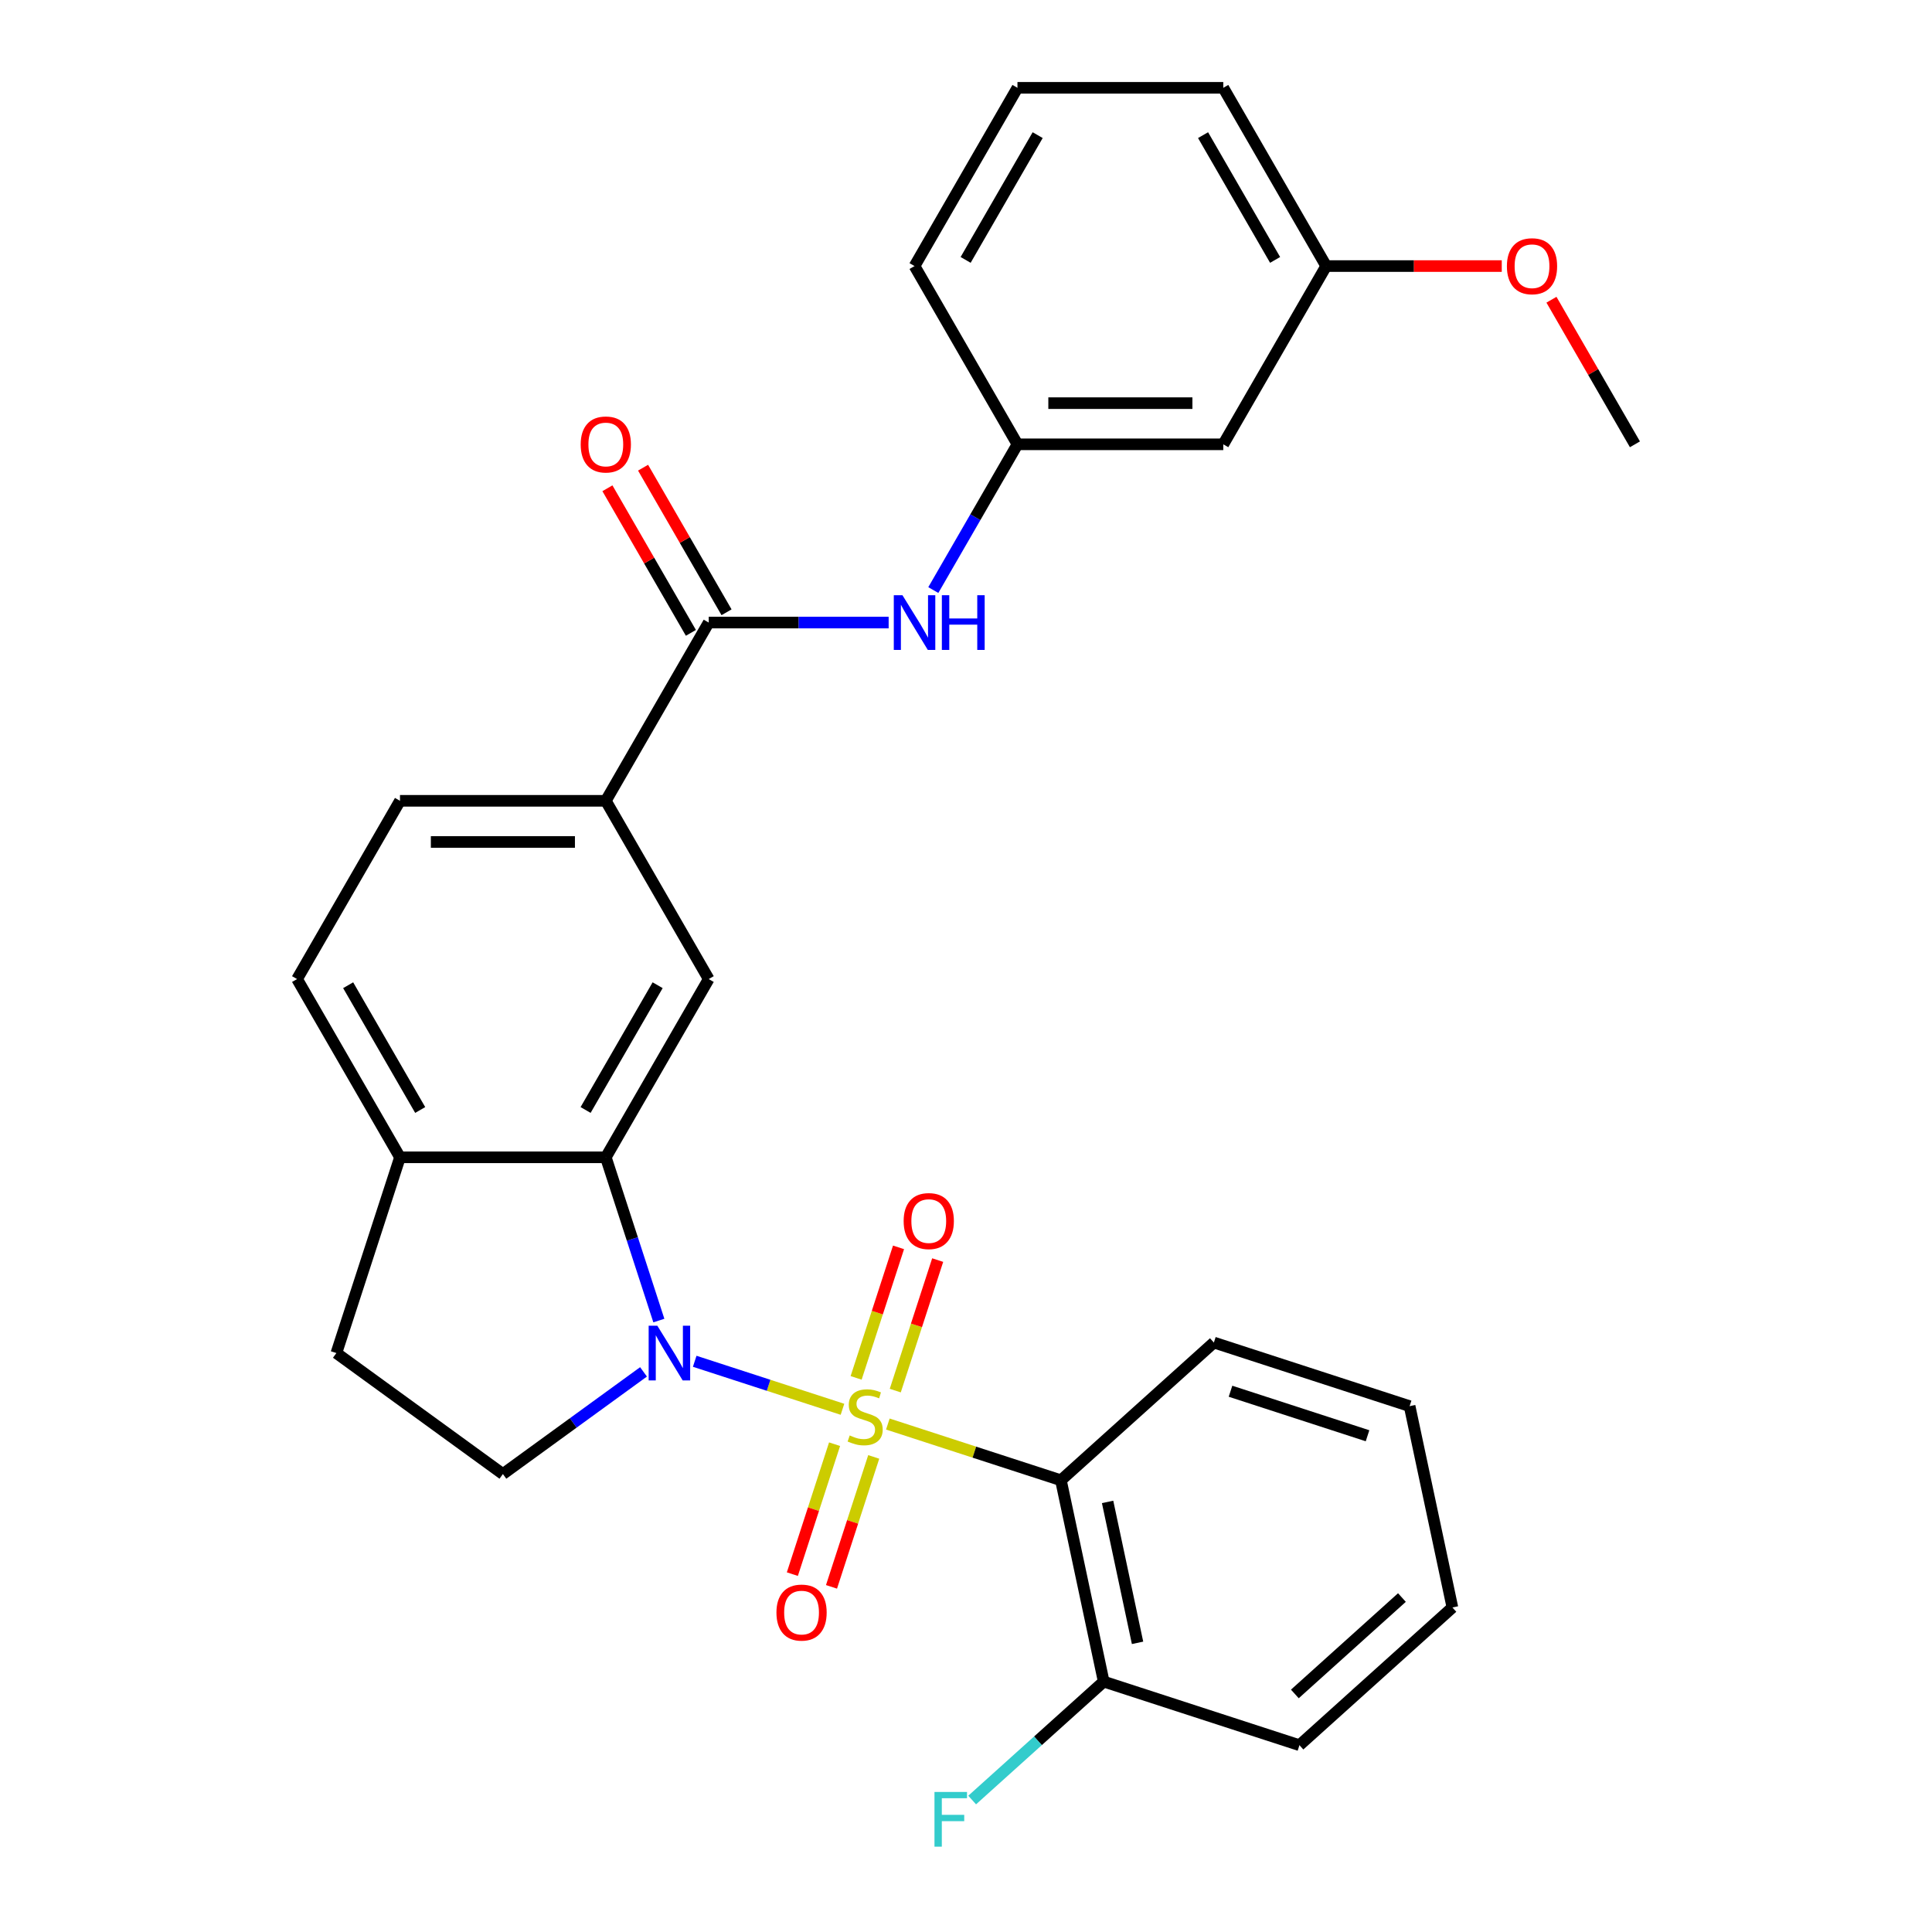 <?xml version='1.0' encoding='iso-8859-1'?>
<svg version='1.1' baseProfile='full'
              xmlns='http://www.w3.org/2000/svg'
                      xmlns:rdkit='http://www.rdkit.org/xml'
                      xmlns:xlink='http://www.w3.org/1999/xlink'
                  xml:space='preserve'
width='1000px' height='1000px' viewBox='0 0 1000 1000'>
<!-- END OF HEADER -->
<rect style='opacity:1.0;fill:#FFFFFF;stroke:none' width='1000' height='1000' x='0' y='0'> </rect>
<path class='bond-0' d='M 436.063,729.447 L 397.822,717.022' style='fill:none;fill-rule:evenodd;stroke:#CCCC00;stroke-width:6px;stroke-linecap:butt;stroke-linejoin:miter;stroke-opacity:1' />
<path class='bond-0' d='M 397.822,717.022 L 359.581,704.597' style='fill:none;fill-rule:evenodd;stroke:#0000FF;stroke-width:6px;stroke-linecap:butt;stroke-linejoin:miter;stroke-opacity:1' />
<path class='bond-1' d='M 459.549,737.079 L 504.338,751.631' style='fill:none;fill-rule:evenodd;stroke:#CCCC00;stroke-width:6px;stroke-linecap:butt;stroke-linejoin:miter;stroke-opacity:1' />
<path class='bond-1' d='M 504.338,751.631 L 549.126,766.184' style='fill:none;fill-rule:evenodd;stroke:#000000;stroke-width:6px;stroke-linecap:butt;stroke-linejoin:miter;stroke-opacity:1' />
<path class='bond-8' d='M 463.391,719.772 L 474.366,685.995' style='fill:none;fill-rule:evenodd;stroke:#CCCC00;stroke-width:6px;stroke-linecap:butt;stroke-linejoin:miter;stroke-opacity:1' />
<path class='bond-8' d='M 474.366,685.995 L 485.341,652.217' style='fill:none;fill-rule:evenodd;stroke:#FF0000;stroke-width:6px;stroke-linecap:butt;stroke-linejoin:miter;stroke-opacity:1' />
<path class='bond-8' d='M 443.127,713.188 L 454.102,679.41' style='fill:none;fill-rule:evenodd;stroke:#CCCC00;stroke-width:6px;stroke-linecap:butt;stroke-linejoin:miter;stroke-opacity:1' />
<path class='bond-8' d='M 454.102,679.41 L 465.077,645.633' style='fill:none;fill-rule:evenodd;stroke:#FF0000;stroke-width:6px;stroke-linecap:butt;stroke-linejoin:miter;stroke-opacity:1' />
<path class='bond-9' d='M 431.974,747.514 L 421.048,781.142' style='fill:none;fill-rule:evenodd;stroke:#CCCC00;stroke-width:6px;stroke-linecap:butt;stroke-linejoin:miter;stroke-opacity:1' />
<path class='bond-9' d='M 421.048,781.142 L 410.122,814.769' style='fill:none;fill-rule:evenodd;stroke:#FF0000;stroke-width:6px;stroke-linecap:butt;stroke-linejoin:miter;stroke-opacity:1' />
<path class='bond-9' d='M 452.238,754.098 L 441.312,787.726' style='fill:none;fill-rule:evenodd;stroke:#CCCC00;stroke-width:6px;stroke-linecap:butt;stroke-linejoin:miter;stroke-opacity:1' />
<path class='bond-9' d='M 441.312,787.726 L 430.386,821.353' style='fill:none;fill-rule:evenodd;stroke:#FF0000;stroke-width:6px;stroke-linecap:butt;stroke-linejoin:miter;stroke-opacity:1' />
<path class='bond-2' d='M 341.02,683.519 L 327.293,641.271' style='fill:none;fill-rule:evenodd;stroke:#0000FF;stroke-width:6px;stroke-linecap:butt;stroke-linejoin:miter;stroke-opacity:1' />
<path class='bond-2' d='M 327.293,641.271 L 313.565,599.022' style='fill:none;fill-rule:evenodd;stroke:#000000;stroke-width:6px;stroke-linecap:butt;stroke-linejoin:miter;stroke-opacity:1' />
<path class='bond-6' d='M 333.083,710.08 L 296.69,736.521' style='fill:none;fill-rule:evenodd;stroke:#0000FF;stroke-width:6px;stroke-linecap:butt;stroke-linejoin:miter;stroke-opacity:1' />
<path class='bond-6' d='M 296.69,736.521 L 260.298,762.961' style='fill:none;fill-rule:evenodd;stroke:#000000;stroke-width:6px;stroke-linecap:butt;stroke-linejoin:miter;stroke-opacity:1' />
<path class='bond-11' d='M 549.126,766.184 L 571.276,870.39' style='fill:none;fill-rule:evenodd;stroke:#000000;stroke-width:6px;stroke-linecap:butt;stroke-linejoin:miter;stroke-opacity:1' />
<path class='bond-11' d='M 573.29,777.385 L 588.795,850.329' style='fill:none;fill-rule:evenodd;stroke:#000000;stroke-width:6px;stroke-linecap:butt;stroke-linejoin:miter;stroke-opacity:1' />
<path class='bond-20' d='M 549.126,766.184 L 628.296,694.899' style='fill:none;fill-rule:evenodd;stroke:#000000;stroke-width:6px;stroke-linecap:butt;stroke-linejoin:miter;stroke-opacity:1' />
<path class='bond-4' d='M 313.565,599.022 L 366.832,506.761' style='fill:none;fill-rule:evenodd;stroke:#000000;stroke-width:6px;stroke-linecap:butt;stroke-linejoin:miter;stroke-opacity:1' />
<path class='bond-4' d='M 303.103,574.53 L 340.39,509.947' style='fill:none;fill-rule:evenodd;stroke:#000000;stroke-width:6px;stroke-linecap:butt;stroke-linejoin:miter;stroke-opacity:1' />
<path class='bond-10' d='M 313.565,599.022 L 207.031,599.022' style='fill:none;fill-rule:evenodd;stroke:#000000;stroke-width:6px;stroke-linecap:butt;stroke-linejoin:miter;stroke-opacity:1' />
<path class='bond-3' d='M 366.832,322.238 L 313.565,414.5' style='fill:none;fill-rule:evenodd;stroke:#000000;stroke-width:6px;stroke-linecap:butt;stroke-linejoin:miter;stroke-opacity:1' />
<path class='bond-7' d='M 366.832,322.238 L 413.398,322.238' style='fill:none;fill-rule:evenodd;stroke:#000000;stroke-width:6px;stroke-linecap:butt;stroke-linejoin:miter;stroke-opacity:1' />
<path class='bond-7' d='M 413.398,322.238 L 459.963,322.238' style='fill:none;fill-rule:evenodd;stroke:#0000FF;stroke-width:6px;stroke-linecap:butt;stroke-linejoin:miter;stroke-opacity:1' />
<path class='bond-13' d='M 376.058,316.912 L 354.455,279.493' style='fill:none;fill-rule:evenodd;stroke:#000000;stroke-width:6px;stroke-linecap:butt;stroke-linejoin:miter;stroke-opacity:1' />
<path class='bond-13' d='M 354.455,279.493 L 332.851,242.074' style='fill:none;fill-rule:evenodd;stroke:#FF0000;stroke-width:6px;stroke-linecap:butt;stroke-linejoin:miter;stroke-opacity:1' />
<path class='bond-13' d='M 357.606,327.565 L 336.002,290.146' style='fill:none;fill-rule:evenodd;stroke:#000000;stroke-width:6px;stroke-linecap:butt;stroke-linejoin:miter;stroke-opacity:1' />
<path class='bond-13' d='M 336.002,290.146 L 314.399,252.727' style='fill:none;fill-rule:evenodd;stroke:#FF0000;stroke-width:6px;stroke-linecap:butt;stroke-linejoin:miter;stroke-opacity:1' />
<path class='bond-5' d='M 366.832,506.761 L 313.565,414.5' style='fill:none;fill-rule:evenodd;stroke:#000000;stroke-width:6px;stroke-linecap:butt;stroke-linejoin:miter;stroke-opacity:1' />
<path class='bond-31' d='M 313.565,414.5 L 207.031,414.5' style='fill:none;fill-rule:evenodd;stroke:#000000;stroke-width:6px;stroke-linecap:butt;stroke-linejoin:miter;stroke-opacity:1' />
<path class='bond-31' d='M 297.585,435.806 L 223.011,435.806' style='fill:none;fill-rule:evenodd;stroke:#000000;stroke-width:6px;stroke-linecap:butt;stroke-linejoin:miter;stroke-opacity:1' />
<path class='bond-14' d='M 260.298,762.961 L 174.11,700.342' style='fill:none;fill-rule:evenodd;stroke:#000000;stroke-width:6px;stroke-linecap:butt;stroke-linejoin:miter;stroke-opacity:1' />
<path class='bond-12' d='M 483.079,305.415 L 504.856,267.696' style='fill:none;fill-rule:evenodd;stroke:#0000FF;stroke-width:6px;stroke-linecap:butt;stroke-linejoin:miter;stroke-opacity:1' />
<path class='bond-12' d='M 504.856,267.696 L 526.634,229.977' style='fill:none;fill-rule:evenodd;stroke:#000000;stroke-width:6px;stroke-linecap:butt;stroke-linejoin:miter;stroke-opacity:1' />
<path class='bond-17' d='M 207.031,599.022 L 153.764,506.761' style='fill:none;fill-rule:evenodd;stroke:#000000;stroke-width:6px;stroke-linecap:butt;stroke-linejoin:miter;stroke-opacity:1' />
<path class='bond-17' d='M 217.493,574.53 L 180.206,509.947' style='fill:none;fill-rule:evenodd;stroke:#000000;stroke-width:6px;stroke-linecap:butt;stroke-linejoin:miter;stroke-opacity:1' />
<path class='bond-29' d='M 207.031,599.022 L 174.11,700.342' style='fill:none;fill-rule:evenodd;stroke:#000000;stroke-width:6px;stroke-linecap:butt;stroke-linejoin:miter;stroke-opacity:1' />
<path class='bond-19' d='M 571.276,870.39 L 537.232,901.043' style='fill:none;fill-rule:evenodd;stroke:#000000;stroke-width:6px;stroke-linecap:butt;stroke-linejoin:miter;stroke-opacity:1' />
<path class='bond-19' d='M 537.232,901.043 L 503.189,931.696' style='fill:none;fill-rule:evenodd;stroke:#33CCCC;stroke-width:6px;stroke-linecap:butt;stroke-linejoin:miter;stroke-opacity:1' />
<path class='bond-24' d='M 571.276,870.39 L 672.596,903.311' style='fill:none;fill-rule:evenodd;stroke:#000000;stroke-width:6px;stroke-linecap:butt;stroke-linejoin:miter;stroke-opacity:1' />
<path class='bond-15' d='M 526.634,229.977 L 633.168,229.977' style='fill:none;fill-rule:evenodd;stroke:#000000;stroke-width:6px;stroke-linecap:butt;stroke-linejoin:miter;stroke-opacity:1' />
<path class='bond-15' d='M 542.614,208.67 L 617.188,208.67' style='fill:none;fill-rule:evenodd;stroke:#000000;stroke-width:6px;stroke-linecap:butt;stroke-linejoin:miter;stroke-opacity:1' />
<path class='bond-23' d='M 526.634,229.977 L 473.366,137.716' style='fill:none;fill-rule:evenodd;stroke:#000000;stroke-width:6px;stroke-linecap:butt;stroke-linejoin:miter;stroke-opacity:1' />
<path class='bond-18' d='M 633.168,229.977 L 686.435,137.716' style='fill:none;fill-rule:evenodd;stroke:#000000;stroke-width:6px;stroke-linecap:butt;stroke-linejoin:miter;stroke-opacity:1' />
<path class='bond-16' d='M 207.031,414.5 L 153.764,506.761' style='fill:none;fill-rule:evenodd;stroke:#000000;stroke-width:6px;stroke-linecap:butt;stroke-linejoin:miter;stroke-opacity:1' />
<path class='bond-21' d='M 686.435,137.716 L 731.87,137.716' style='fill:none;fill-rule:evenodd;stroke:#000000;stroke-width:6px;stroke-linecap:butt;stroke-linejoin:miter;stroke-opacity:1' />
<path class='bond-21' d='M 731.87,137.716 L 777.306,137.716' style='fill:none;fill-rule:evenodd;stroke:#FF0000;stroke-width:6px;stroke-linecap:butt;stroke-linejoin:miter;stroke-opacity:1' />
<path class='bond-32' d='M 686.435,137.716 L 633.168,45.455' style='fill:none;fill-rule:evenodd;stroke:#000000;stroke-width:6px;stroke-linecap:butt;stroke-linejoin:miter;stroke-opacity:1' />
<path class='bond-32' d='M 659.992,134.53 L 622.705,69.947' style='fill:none;fill-rule:evenodd;stroke:#000000;stroke-width:6px;stroke-linecap:butt;stroke-linejoin:miter;stroke-opacity:1' />
<path class='bond-27' d='M 628.296,694.899 L 729.616,727.82' style='fill:none;fill-rule:evenodd;stroke:#000000;stroke-width:6px;stroke-linecap:butt;stroke-linejoin:miter;stroke-opacity:1' />
<path class='bond-27' d='M 636.91,720.101 L 707.834,743.145' style='fill:none;fill-rule:evenodd;stroke:#000000;stroke-width:6px;stroke-linecap:butt;stroke-linejoin:miter;stroke-opacity:1' />
<path class='bond-26' d='M 803.028,155.139 L 824.632,192.558' style='fill:none;fill-rule:evenodd;stroke:#FF0000;stroke-width:6px;stroke-linecap:butt;stroke-linejoin:miter;stroke-opacity:1' />
<path class='bond-26' d='M 824.632,192.558 L 846.236,229.977' style='fill:none;fill-rule:evenodd;stroke:#000000;stroke-width:6px;stroke-linecap:butt;stroke-linejoin:miter;stroke-opacity:1' />
<path class='bond-22' d='M 526.634,45.455 L 473.366,137.716' style='fill:none;fill-rule:evenodd;stroke:#000000;stroke-width:6px;stroke-linecap:butt;stroke-linejoin:miter;stroke-opacity:1' />
<path class='bond-22' d='M 537.096,69.947 L 499.809,134.53' style='fill:none;fill-rule:evenodd;stroke:#000000;stroke-width:6px;stroke-linecap:butt;stroke-linejoin:miter;stroke-opacity:1' />
<path class='bond-25' d='M 526.634,45.455 L 633.168,45.455' style='fill:none;fill-rule:evenodd;stroke:#000000;stroke-width:6px;stroke-linecap:butt;stroke-linejoin:miter;stroke-opacity:1' />
<path class='bond-28' d='M 672.596,903.311 L 751.766,832.026' style='fill:none;fill-rule:evenodd;stroke:#000000;stroke-width:6px;stroke-linecap:butt;stroke-linejoin:miter;stroke-opacity:1' />
<path class='bond-28' d='M 670.214,876.784 L 725.633,826.884' style='fill:none;fill-rule:evenodd;stroke:#000000;stroke-width:6px;stroke-linecap:butt;stroke-linejoin:miter;stroke-opacity:1' />
<path class='bond-30' d='M 729.616,727.82 L 751.766,832.026' style='fill:none;fill-rule:evenodd;stroke:#000000;stroke-width:6px;stroke-linecap:butt;stroke-linejoin:miter;stroke-opacity:1' />
<path  class='atom-0' d='M 439.806 742.983
Q 440.126 743.103, 441.446 743.663
Q 442.766 744.223, 444.206 744.583
Q 445.686 744.903, 447.126 744.903
Q 449.806 744.903, 451.366 743.623
Q 452.926 742.303, 452.926 740.023
Q 452.926 738.463, 452.126 737.503
Q 451.366 736.543, 450.166 736.023
Q 448.966 735.503, 446.966 734.903
Q 444.446 734.143, 442.926 733.423
Q 441.446 732.703, 440.366 731.183
Q 439.326 729.663, 439.326 727.103
Q 439.326 723.543, 441.726 721.343
Q 444.166 719.143, 448.966 719.143
Q 452.246 719.143, 455.966 720.703
L 455.046 723.783
Q 451.646 722.383, 449.086 722.383
Q 446.326 722.383, 444.806 723.543
Q 443.286 724.663, 443.326 726.623
Q 443.326 728.143, 444.086 729.063
Q 444.886 729.983, 446.006 730.503
Q 447.166 731.023, 449.086 731.623
Q 451.646 732.423, 453.166 733.223
Q 454.686 734.023, 455.766 735.663
Q 456.886 737.263, 456.886 740.023
Q 456.886 743.943, 454.246 746.063
Q 451.646 748.143, 447.286 748.143
Q 444.766 748.143, 442.846 747.583
Q 440.966 747.063, 438.726 746.143
L 439.806 742.983
' fill='#CCCC00'/>
<path  class='atom-1' d='M 340.226 686.182
L 349.506 701.182
Q 350.426 702.662, 351.906 705.342
Q 353.386 708.022, 353.466 708.182
L 353.466 686.182
L 357.226 686.182
L 357.226 714.502
L 353.346 714.502
L 343.386 698.102
Q 342.226 696.182, 340.986 693.982
Q 339.786 691.782, 339.426 691.102
L 339.426 714.502
L 335.746 714.502
L 335.746 686.182
L 340.226 686.182
' fill='#0000FF'/>
<path  class='atom-8' d='M 467.106 308.078
L 476.386 323.078
Q 477.306 324.558, 478.786 327.238
Q 480.266 329.918, 480.346 330.078
L 480.346 308.078
L 484.106 308.078
L 484.106 336.398
L 480.226 336.398
L 470.266 319.998
Q 469.106 318.078, 467.866 315.878
Q 466.666 313.678, 466.306 312.998
L 466.306 336.398
L 462.626 336.398
L 462.626 308.078
L 467.106 308.078
' fill='#0000FF'/>
<path  class='atom-8' d='M 487.506 308.078
L 491.346 308.078
L 491.346 320.118
L 505.826 320.118
L 505.826 308.078
L 509.666 308.078
L 509.666 336.398
L 505.826 336.398
L 505.826 323.318
L 491.346 323.318
L 491.346 336.398
L 487.506 336.398
L 487.506 308.078
' fill='#0000FF'/>
<path  class='atom-9' d='M 467.727 632.023
Q 467.727 625.223, 471.087 621.423
Q 474.447 617.623, 480.727 617.623
Q 487.007 617.623, 490.367 621.423
Q 493.727 625.223, 493.727 632.023
Q 493.727 638.903, 490.327 642.823
Q 486.927 646.703, 480.727 646.703
Q 474.487 646.703, 471.087 642.823
Q 467.727 638.943, 467.727 632.023
M 480.727 643.503
Q 485.047 643.503, 487.367 640.623
Q 489.727 637.703, 489.727 632.023
Q 489.727 626.463, 487.367 623.663
Q 485.047 620.823, 480.727 620.823
Q 476.407 620.823, 474.047 623.623
Q 471.727 626.423, 471.727 632.023
Q 471.727 637.743, 474.047 640.623
Q 476.407 643.503, 480.727 643.503
' fill='#FF0000'/>
<path  class='atom-10' d='M 401.885 834.663
Q 401.885 827.863, 405.245 824.063
Q 408.605 820.263, 414.885 820.263
Q 421.165 820.263, 424.525 824.063
Q 427.885 827.863, 427.885 834.663
Q 427.885 841.543, 424.485 845.463
Q 421.085 849.343, 414.885 849.343
Q 408.645 849.343, 405.245 845.463
Q 401.885 841.583, 401.885 834.663
M 414.885 846.143
Q 419.205 846.143, 421.525 843.263
Q 423.885 840.343, 423.885 834.663
Q 423.885 829.103, 421.525 826.303
Q 419.205 823.463, 414.885 823.463
Q 410.565 823.463, 408.205 826.263
Q 405.885 829.063, 405.885 834.663
Q 405.885 840.383, 408.205 843.263
Q 410.565 846.143, 414.885 846.143
' fill='#FF0000'/>
<path  class='atom-14' d='M 300.565 230.057
Q 300.565 223.257, 303.925 219.457
Q 307.285 215.657, 313.565 215.657
Q 319.845 215.657, 323.205 219.457
Q 326.565 223.257, 326.565 230.057
Q 326.565 236.937, 323.165 240.857
Q 319.765 244.737, 313.565 244.737
Q 307.325 244.737, 303.925 240.857
Q 300.565 236.977, 300.565 230.057
M 313.565 241.537
Q 317.885 241.537, 320.205 238.657
Q 322.565 235.737, 322.565 230.057
Q 322.565 224.497, 320.205 221.697
Q 317.885 218.857, 313.565 218.857
Q 309.245 218.857, 306.885 221.657
Q 304.565 224.457, 304.565 230.057
Q 304.565 235.777, 306.885 238.657
Q 309.245 241.537, 313.565 241.537
' fill='#FF0000'/>
<path  class='atom-20' d='M 483.685 927.515
L 500.525 927.515
L 500.525 930.755
L 487.485 930.755
L 487.485 939.355
L 499.085 939.355
L 499.085 942.635
L 487.485 942.635
L 487.485 955.835
L 483.685 955.835
L 483.685 927.515
' fill='#33CCCC'/>
<path  class='atom-22' d='M 779.969 137.796
Q 779.969 130.996, 783.329 127.196
Q 786.689 123.396, 792.969 123.396
Q 799.249 123.396, 802.609 127.196
Q 805.969 130.996, 805.969 137.796
Q 805.969 144.676, 802.569 148.596
Q 799.169 152.476, 792.969 152.476
Q 786.729 152.476, 783.329 148.596
Q 779.969 144.716, 779.969 137.796
M 792.969 149.276
Q 797.289 149.276, 799.609 146.396
Q 801.969 143.476, 801.969 137.796
Q 801.969 132.236, 799.609 129.436
Q 797.289 126.596, 792.969 126.596
Q 788.649 126.596, 786.289 129.396
Q 783.969 132.196, 783.969 137.796
Q 783.969 143.516, 786.289 146.396
Q 788.649 149.276, 792.969 149.276
' fill='#FF0000'/>
</svg>
